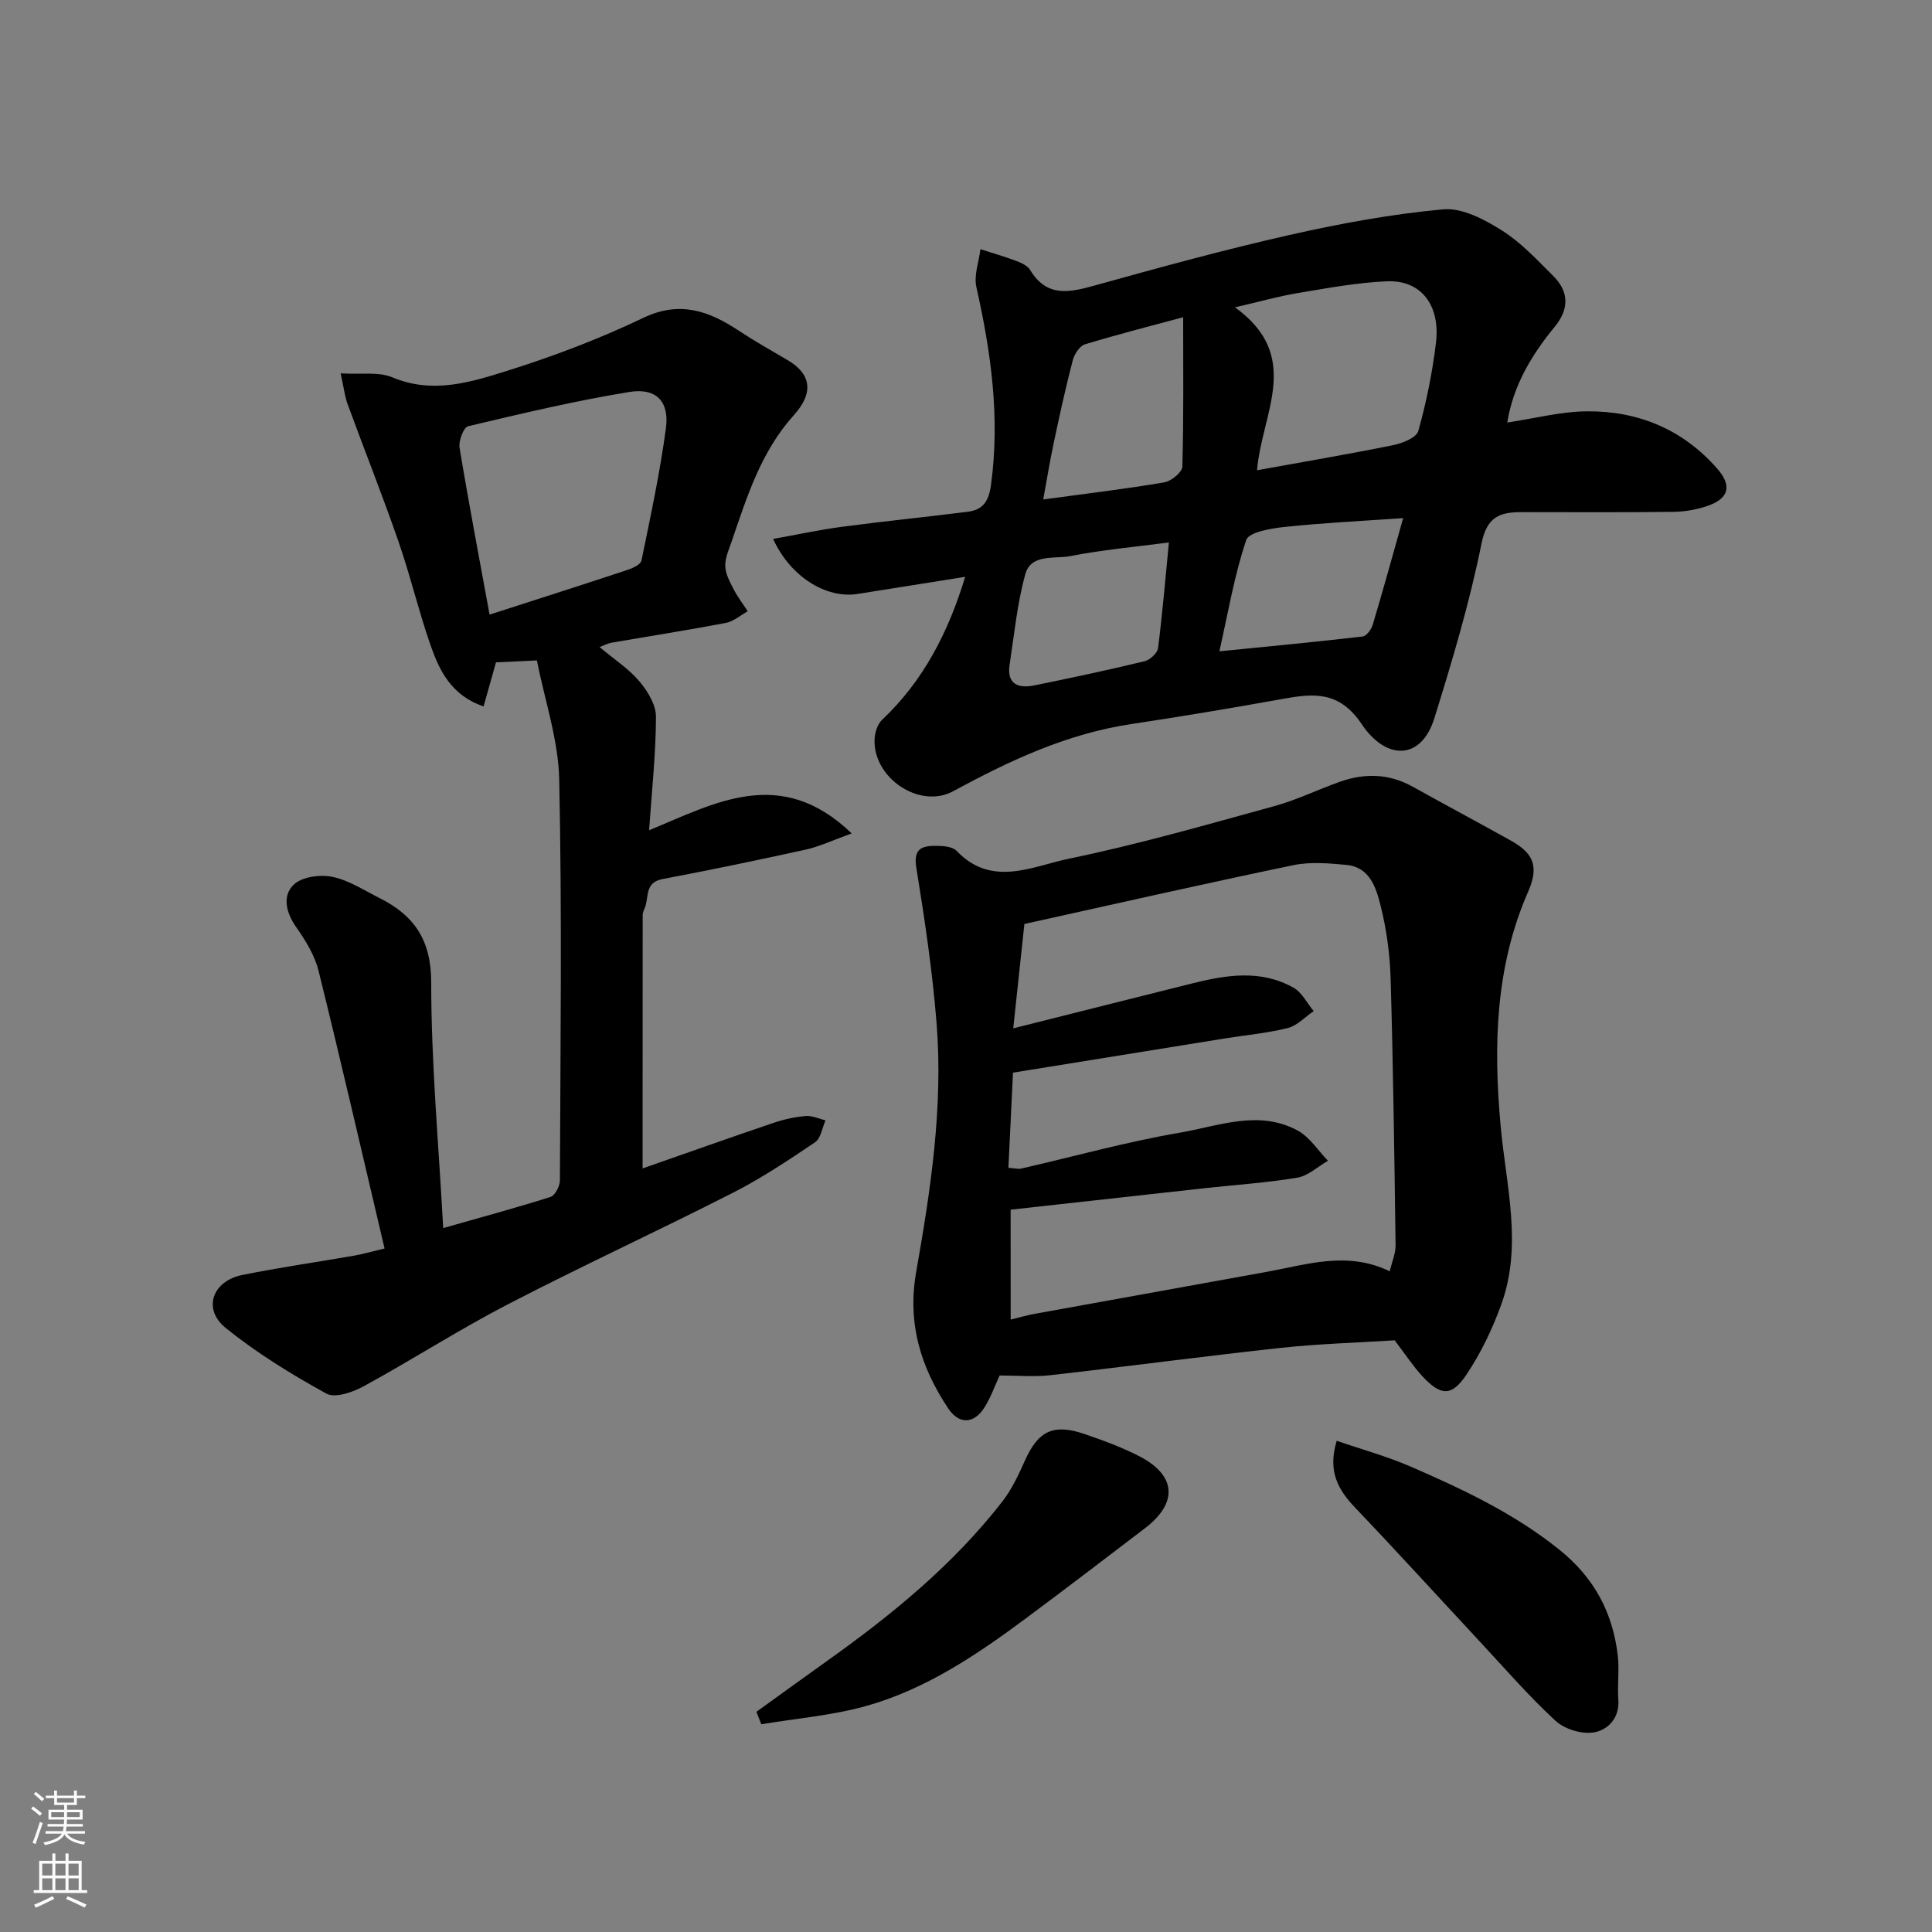 <svg enable-background="new 0 0 400 400" viewBox="0 0 400 400" xmlns="http://www.w3.org/2000/svg"><rect x="0" y="0" width="400" height="400" fill="#808080" stroke="none"/><g fill="#010000"><path d="m124.14 133.97c3.1 2.6 6.07 4.52 8.25 7.11 1.71 2.02 3.43 4.86 3.42 7.33-.02 7.68-.87 15.36-1.42 23.48 13.53-5.54 27.19-13.55 41.94.66-3.93 1.41-6.65 2.72-9.52 3.35-9.86 2.18-19.76 4.22-29.68 6.11-3.75.71-2.72 3.87-3.66 6.03-.2.45-.41.94-.41 1.42-.02 17.4-.02 34.8-.02 52.45 8.67-3.03 17.84-6.29 27.06-9.42 2.14-.73 4.41-1.23 6.66-1.43 1.35-.12 2.77.57 4.16.89-.7 1.55-.97 3.74-2.18 4.55-5.53 3.73-11.12 7.46-17.06 10.48-15.45 7.87-31.21 15.12-46.6 23.1-10.13 5.25-19.76 11.46-29.78 16.93-2.26 1.24-5.94 2.51-7.73 1.52-7.26-4-14.42-8.4-20.85-13.6-4.82-3.89-2.77-9.71 3.44-10.96 7.65-1.55 15.4-2.65 23.1-3.99 1.74-.3 3.45-.8 6.36-1.49-4.56-19.32-8.95-38.46-13.67-57.51-.8-3.22-2.71-6.29-4.64-9.05-2.12-3.02-2.89-6.45-.52-8.75 1.68-1.64 5.44-2.16 7.97-1.65 3.41.68 6.56 2.77 9.76 4.37 7.21 3.6 10.76 8.69 10.76 17.52-.01 16.78 1.55 33.57 2.48 50.84 7.94-2.26 15.13-4.2 22.22-6.45.94-.3 1.94-2.23 1.94-3.41.11-27.66.45-55.34-.14-82.99-.18-8.28-3.02-16.5-4.62-24.68-3.68.17-6.08.29-8.47.4-.84 2.97-1.66 5.87-2.57 9.12-6.69-2.26-9.17-7.43-11.03-12.8-2.45-7.06-4.17-14.37-6.62-21.43-3.31-9.53-7.04-18.9-10.51-28.37-.59-1.61-.77-3.36-1.43-6.35 4.21.26 7.84-.38 10.69.82 8.52 3.58 16.53.93 24.35-1.53 9.41-2.97 18.72-6.53 27.62-10.78 7.64-3.65 13.66-1.39 19.87 2.72 3.24 2.14 6.63 4.05 9.98 6.01 4.74 2.77 5.64 6.62 1.33 11.4-6.83 7.58-9.71 16.87-12.87 26.12-.58 1.68-1.39 3.44-1.34 5.14.04 1.6.93 3.25 1.7 4.75.83 1.61 1.96 3.08 2.95 4.61-1.51.83-2.93 2.1-4.54 2.41-7.83 1.49-15.71 2.72-23.57 4.08-.76.11-1.47.51-2.56.92zm-22.78-6.72c9.67-3.12 19.08-6.12 28.45-9.22 1.13-.37 2.83-1.13 3-1.98 1.87-9.09 3.83-18.2 5.06-27.39.74-5.53-1.99-8.41-7.55-7.51-11.23 1.83-22.33 4.47-33.41 7.1-.93.22-2 3.04-1.76 4.45 1.88 11.41 4.06 22.76 6.21 34.55z"/><path d="m199.83 119.43c-7.51 1.19-14.9 2.38-22.28 3.54-6.54 1.03-13.96-3.61-17.48-11.39 4.91-.88 9.62-1.9 14.38-2.53 8.6-1.14 17.25-2 25.86-3.09 3.11-.4 4.38-2.01 4.86-5.55 1.91-13.94.02-27.44-3.02-40.97-.55-2.43.52-5.23.84-7.85 2.5.81 5.03 1.53 7.49 2.46 1.04.39 2.29.99 2.82 1.87 3.5 5.79 8.26 4.6 13.56 3.13 13.31-3.7 26.65-7.36 40.12-10.4 10.48-2.37 21.13-4.33 31.81-5.31 3.9-.36 8.48 2.06 12.07 4.31 4 2.5 7.34 6.12 10.73 9.49 3.31 3.29 3.28 6.9.28 10.54-4.79 5.82-8.57 12.15-9.81 19.8 5.67-.84 11.05-2.27 16.44-2.32 10.62-.1 19.85 3.69 27.02 11.85 3.04 3.45 2.53 6.13-1.85 7.68-2.27.8-4.78 1.25-7.19 1.28-10.49.14-20.99.05-31.48.06-4.43.01-7.14.89-8.27 6.51-2.46 12.22-6.05 24.24-9.76 36.16-2.75 8.83-10.04 8.69-15.02 1.26-4.64-6.93-9.89-6.43-16.37-5.26-10.43 1.88-20.89 3.63-31.37 5.21-13.29 2-25.15 7.54-36.81 13.88-7.06 3.84-16.8-2.82-16.32-10.89.08-1.34.62-3.01 1.56-3.88 8.57-8.1 13.71-18.14 17.19-29.59zm60.43-22.07c9.66-1.75 18.93-3.32 28.15-5.19 1.93-.39 4.84-1.54 5.23-2.92 1.67-5.94 2.9-12.05 3.65-18.18.97-7.9-3.08-13.12-10.12-12.83-6.16.25-12.29 1.41-18.39 2.42-4 .66-7.92 1.78-13.09 2.97 14.1 10.19 5.54 21.84 4.57 33.73zm-15.3-31.68c-6.63 1.79-13.53 3.54-20.33 5.61-1.1.34-2.2 2.04-2.53 3.32-1.47 5.64-2.72 11.35-3.93 17.06-.83 3.9-1.46 7.83-2.18 11.74 8.69-1.18 16.91-2.16 25.06-3.54 1.44-.24 3.7-2.09 3.74-3.25.29-10.03.17-20.08.17-30.94zm7.5 69.17c10.54-1.05 20.11-1.96 29.66-3.07.8-.09 1.8-1.47 2.09-2.43 2.16-7.22 4.16-14.49 6.3-22.08-8.84.62-16.67.99-24.46 1.82-2.85.3-7.47 1.06-8.03 2.71-2.47 7.31-3.74 15-5.56 23.05zm-10.45-22.54c-7.16.94-13.84 1.53-20.38 2.82-3.27.64-8.16-.55-9.35 3.75-1.68 6.07-2.29 12.45-3.25 18.72-.63 4.1 1.84 4.97 5.14 4.3 7.62-1.55 15.24-3.17 22.8-5 1.12-.27 2.66-1.67 2.79-2.71.91-7.11 1.5-14.26 2.25-21.88z"/><path d="m288.75 277.5c-7.76.49-15.67.71-23.52 1.56-15.94 1.72-31.84 3.86-47.78 5.66-3.39.38-6.85.06-10.49.06-.96 2.06-1.8 4.49-3.14 6.62-2.15 3.42-5.27 3.58-7.53.16-5.67-8.55-8.48-17.56-6.6-28.25 3-17.01 5.61-34.21 4.21-51.57-.86-10.75-2.46-21.47-4.19-32.12-.66-4.05 1.32-4.52 4.17-4.5 1.42.01 3.33.16 4.18 1.05 7.3 7.64 15.69 3.17 23.27 1.61 14.31-2.95 28.39-7.01 42.5-10.88 4.68-1.28 9.11-3.48 13.71-5.09 5.1-1.78 10.11-1.63 14.95 1.07 6.7 3.73 13.47 7.34 20.16 11.07 4.32 2.41 6.27 4.9 3.75 10.63-6.82 15.53-7.24 31.95-5.69 48.75 1.12 12.11 4.51 24.47.17 36.58-1.85 5.17-4.29 10.28-7.35 14.81-3.03 4.48-5.29 4.26-9.05.21-1.97-2.15-3.59-4.63-5.73-7.43zm-79.5-4.3c2.11-.51 3.51-.92 4.94-1.18 16.04-2.91 32.1-5.79 48.14-8.71 8.33-1.51 16.62-4.35 25.4-.1.47-2 1.23-3.7 1.21-5.4-.25-18.43-.49-36.87-1.03-55.29-.15-5.04-.85-10.16-2.08-15.04-.92-3.66-2.21-7.95-7.07-8.41-3.63-.34-7.45-.68-10.97.05-18.61 3.87-37.15 8.08-55.7 12.18-.79 7.42-1.54 14.39-2.31 21.61 12.77-3.21 24.89-6.27 37.03-9.3 7.09-1.77 14.25-2.93 21.01.89 1.74.98 2.79 3.19 4.16 4.84-1.78 1.21-3.4 3.01-5.36 3.5-4.26 1.07-8.69 1.46-13.04 2.16-14.47 2.33-28.93 4.67-43.85 7.08-.33 6.89-.64 13.26-.95 19.7 1.34.09 2.03.3 2.64.16 10.95-2.5 21.8-5.54 32.85-7.43 8.03-1.37 16.38-4.84 24.45-.41 2.47 1.36 4.17 4.11 6.22 6.22-2.1 1.21-4.09 3.12-6.33 3.5-6.3 1.06-12.71 1.47-19.07 2.17-13.35 1.47-26.7 2.95-40.3 4.46.01 7.42.01 14.84.01 22.75z"/><path d="m156.61 354.41c4.82-3.47 9.63-6.97 14.47-10.42 13.47-9.58 26.22-19.97 36.43-33.1 1.96-2.52 3.37-5.53 4.68-8.47 2.75-6.17 5.9-7.75 12.44-5.49 3.84 1.32 7.7 2.73 11.29 4.59 7.63 3.95 8 9.64 1.14 14.88-8.19 6.25-16.37 12.5-24.63 18.64-10.25 7.62-20.86 14.78-33.3 18.22-6.98 1.93-14.33 2.53-21.51 3.73-.33-.85-.67-1.72-1.01-2.58z"/><path d="m276.75 298.3c5.17 1.78 10.43 3.22 15.38 5.37 10.77 4.69 21.34 9.65 30.67 17.14 7.29 5.85 11.11 13.06 12.15 22.01.34 2.98-.12 6.04.11 9.04.29 3.87-2.18 6.31-5.05 6.81-2.5.43-6.08-.66-7.97-2.41-5.58-5.15-10.58-10.94-15.77-16.51-8.56-9.2-17.02-18.5-25.69-27.59-3.51-3.68-5.76-7.51-3.83-13.86z"/></g><path d="m6.44 374.46.42-.45c.65.47 1.27.95 1.85 1.44l-.45.49c-.65-.56-1.25-1.06-1.82-1.48m.93 7.33-.63-.26c.55-1.36 1.05-2.8 1.52-4.33.19.1.38.19.59.27-.46 1.29-.95 2.73-1.48 4.32m-.38-10.38.44-.42c.43.34 1.01.82 1.74 1.44l-.49.49c-.53-.51-1.09-1.01-1.69-1.51m2.5.35h1.72v-1.04h.59v1.04h3.52v-1.04h.59v1.04h1.75v.53h-1.75v1.42h-2.03v.97h3.22v2.03h-3.24c0 .35-.01.66-.03.93h3.32v.53h-3.37c-.03.27-.08.58-.15.94h3.96v.53h-3.71c.67.92 1.93 1.48 3.79 1.68-.13.24-.23.44-.29.59-2.13-.38-3.48-1.08-4.04-2.12-.43.97-1.77 1.72-4.03 2.23-.09-.19-.2-.37-.33-.55 2.1-.42 3.37-1.03 3.81-1.83h-3.36v-.53h3.58c.08-.29.13-.61.16-.94h-3.33v-.53h3.39c.02-.27.04-.58.04-.93h-3.23v-2.03h3.25v-.97h-2.07v-1.42h-1.73zm1.12 3.44v1h2.65c.01-.3.02-.44.01-.4v-.25-.35zm1.19-2h3.52v-.91h-3.52zm4.71 2h-2.63v.59c0 .15-.01.28-.01.4h2.64z" fill="#fafbfa"/><path d="m13.56 383.74h.63v1.52h2.72v6.07h1.13v.6h-11.06v-.6h1.13v-6.07h2.73v-1.52h.63v1.52h2.1v-1.52zm-2.69 8.83.38.56c-1.24.63-2.53 1.25-3.85 1.85-.1-.21-.21-.42-.34-.63 1.36-.55 2.63-1.15 3.81-1.78m-2.13-4.27h2.1v-2.45h-2.1zm0 3.04h2.1v-2.46h-2.1zm2.72-3.04h2.1v-2.45h-2.1zm0 3.04h2.1v-2.46h-2.1zm6.07 3.6c-1.41-.71-2.7-1.3-3.86-1.78l.35-.56c1.45.62 2.75 1.19 3.88 1.72zm-1.25-9.09h-2.1v2.45h2.1zm-2.09 5.49h2.1v-2.46h-2.1z" fill="#fafbfa"/></svg>
